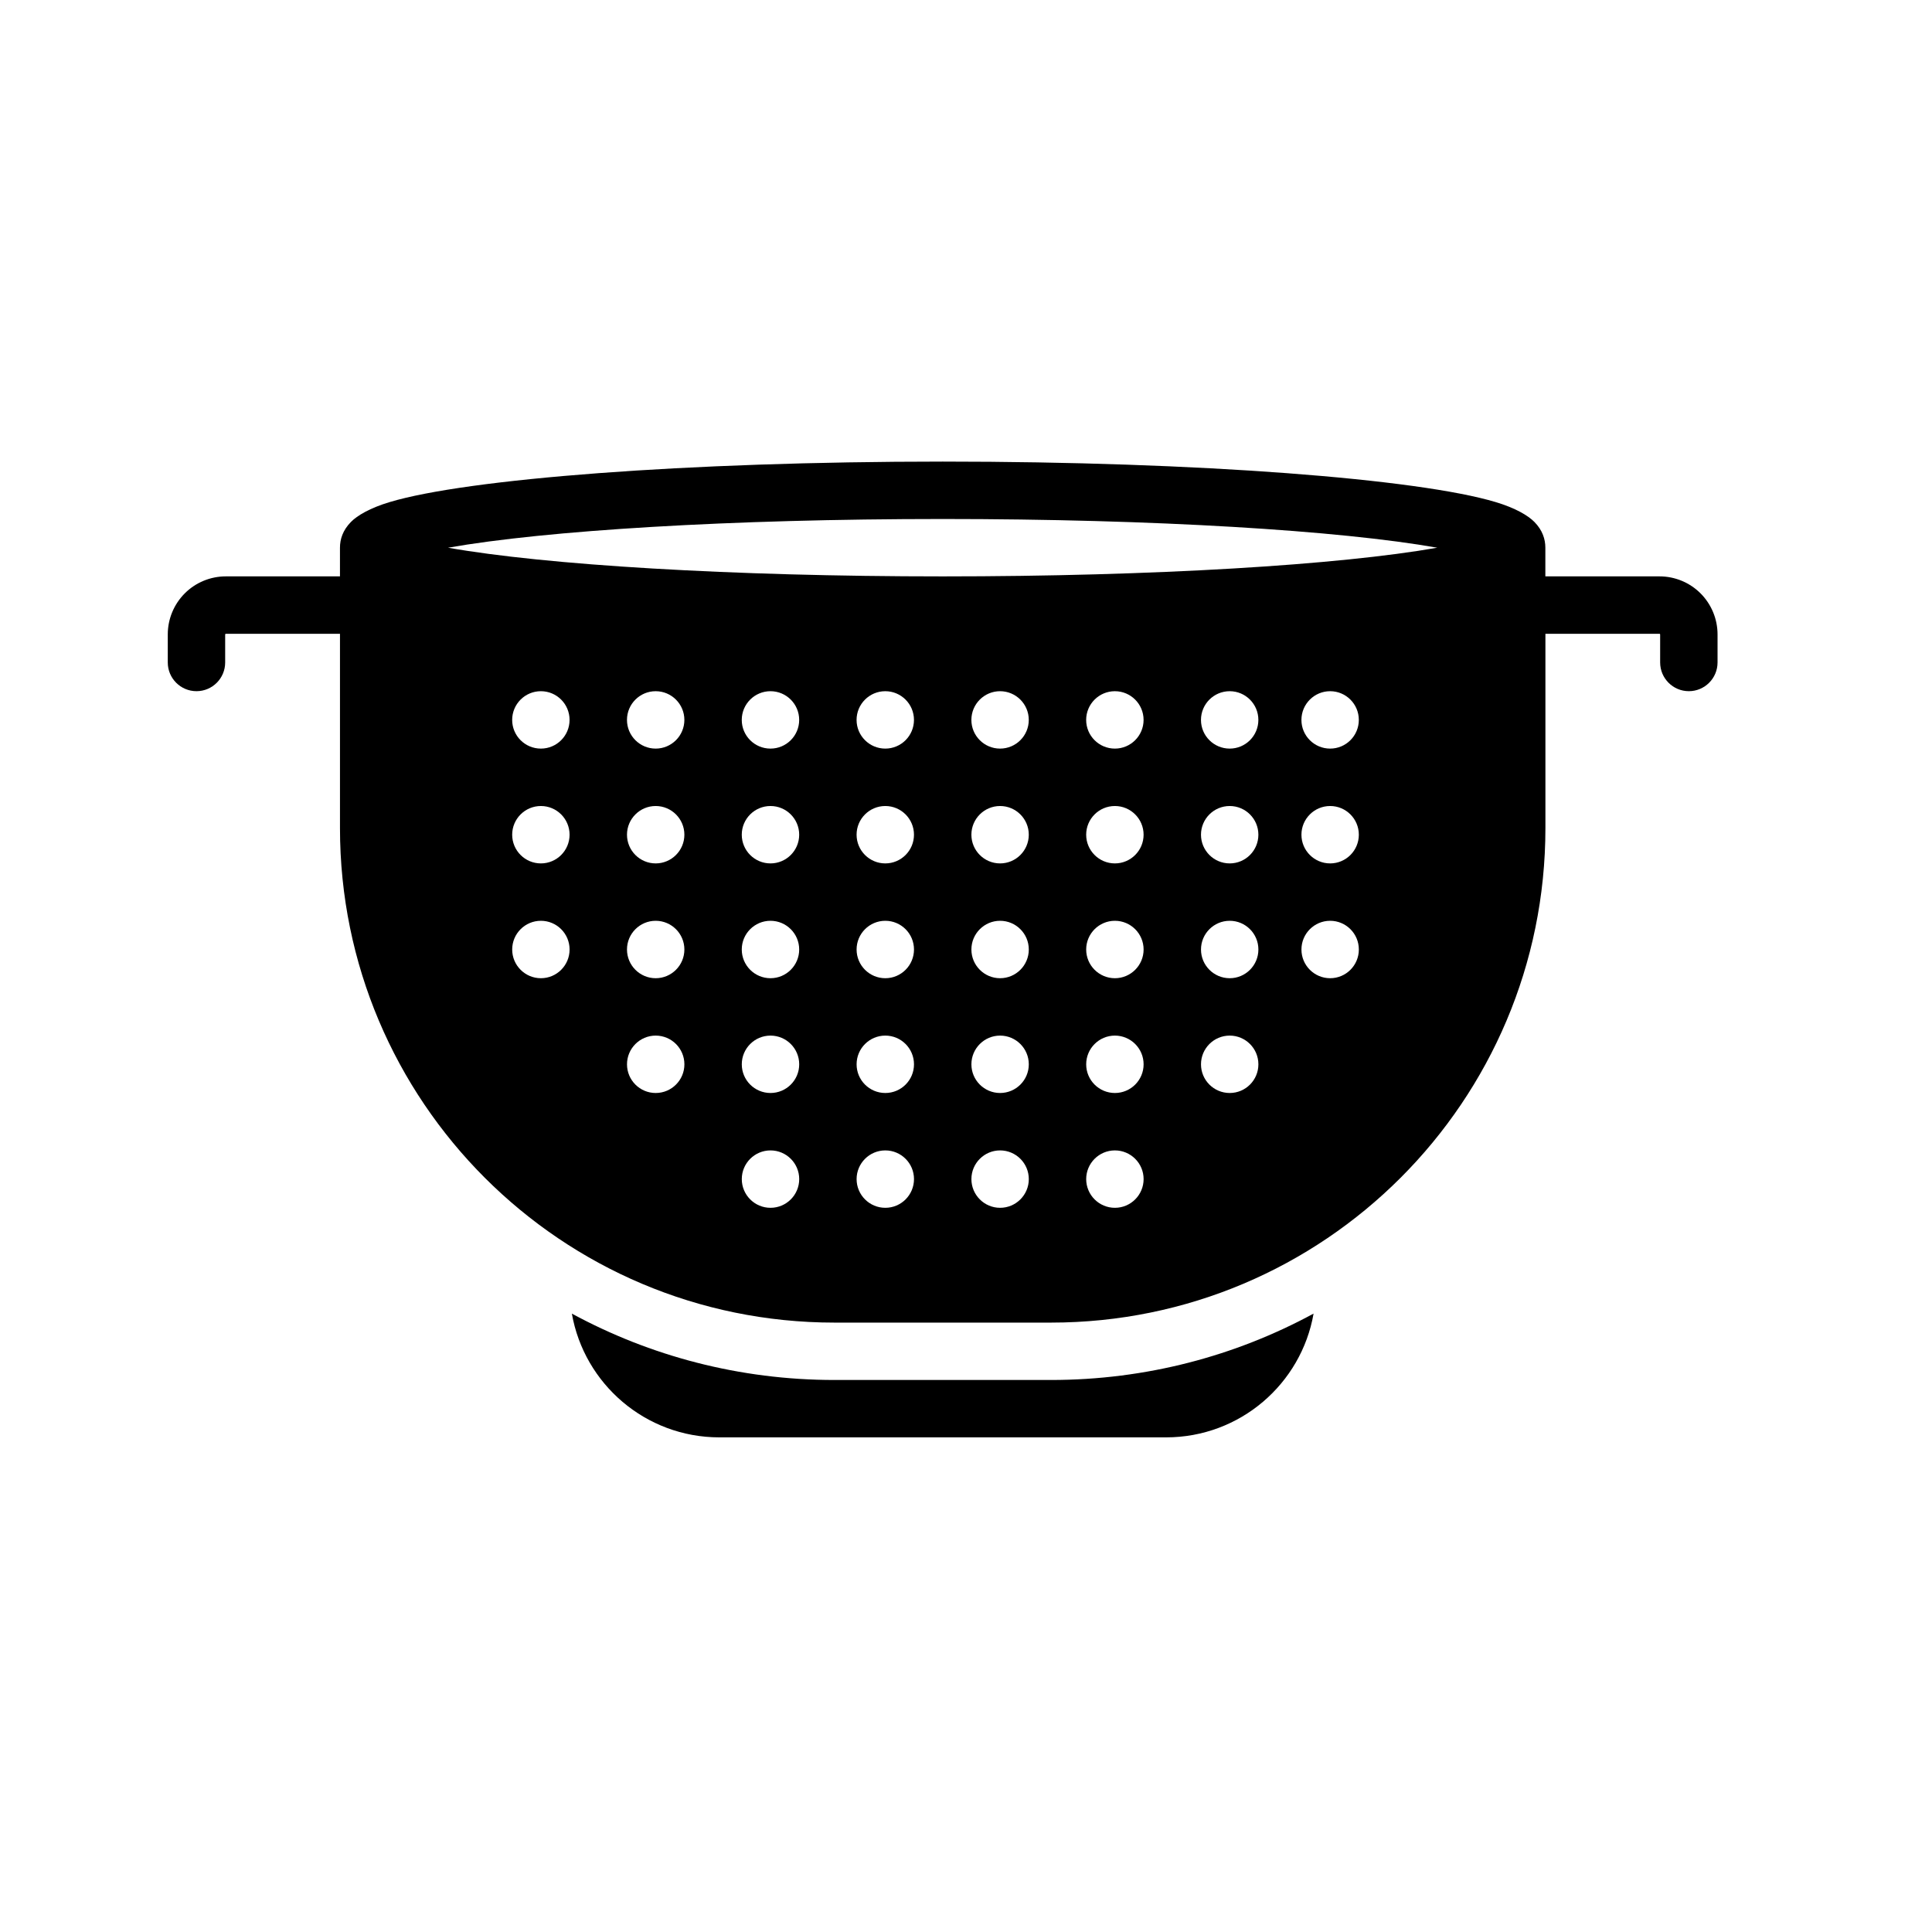 <?xml version="1.0" encoding="UTF-8"?>
<!-- Uploaded to: ICON Repo, www.iconrepo.com, Generator: ICON Repo Mixer Tools -->
<svg fill="#000000" width="800px" height="800px" version="1.1" viewBox="144 144 512 512" xmlns="http://www.w3.org/2000/svg">
 <path d="m492.11 492.12c-3.258 18.641-19.516 32.797-39.086 32.797h-118.38c-19.566 0-35.828-14.156-39.094-32.797 20.691 11.223 44.402 17.59 69.59 17.59h57.383c25.191 0 48.891-6.367 69.586-17.59zm61.441-180.16v51.504c0 72.367-58.66 131.04-131.03 131.04h-57.383c-72.367 0-131.04-58.668-131.04-131.04v-51.504h-30.25c-0.043 0-0.086 0.016-0.125 0.051-0.027 0.027-0.051 0.074-0.051 0.117v7.434c0 4.199-3.402 7.609-7.602 7.609s-7.609-3.41-7.609-7.609v-7.434c0-4.082 1.621-7.988 4.504-10.879 2.883-2.883 6.797-4.504 10.879-4.504h30.25v-7.602c0-2.25 0.754-4.621 2.891-6.805 1.664-1.707 5.047-3.715 10.289-5.285 20.445-6.133 78.352-10.727 146.54-10.727 68.191 0 126.1 4.594 146.54 10.727 5.242 1.57 8.629 3.578 10.297 5.285 2.133 2.184 2.883 4.555 2.883 6.805v7.602h30.25c4.082 0 7.996 1.621 10.879 4.504 2.883 2.891 4.504 6.797 4.504 10.879v7.434c0 4.199-3.41 7.609-7.609 7.609-4.191 0-7.602-3.41-7.602-7.609v-7.434c0-0.043-0.023-0.086-0.051-0.117-0.027-0.035-0.074-0.051-0.125-0.051h-30.25zm-205.36 136.91c4.199 0 7.609 3.41 7.609 7.602 0 4.199-3.41 7.609-7.609 7.609-4.199 0-7.609-3.41-7.609-7.609 0-4.191 3.41-7.602 7.609-7.602zm30.426 0c4.199 0 7.602 3.41 7.602 7.602 0 4.199-3.402 7.609-7.602 7.609-4.199 0-7.609-3.41-7.609-7.609 0-4.191 3.41-7.602 7.609-7.602zm30.418 0c4.199 0 7.609 3.41 7.609 7.602 0 4.199-3.41 7.609-7.609 7.609-4.191 0-7.602-3.41-7.602-7.609 0-4.191 3.41-7.602 7.602-7.602zm30.426 0c4.199 0 7.609 3.41 7.609 7.602 0 4.199-3.41 7.609-7.609 7.609-4.199 0-7.609-3.41-7.609-7.609 0-4.191 3.41-7.602 7.609-7.602zm-91.27-30.426c4.199 0 7.609 3.41 7.609 7.609s-3.41 7.602-7.609 7.602c-4.199 0-7.609-3.402-7.609-7.602s3.41-7.609 7.609-7.609zm-30.426 0c4.199 0 7.609 3.41 7.609 7.609s-3.41 7.602-7.609 7.602c-4.191 0-7.602-3.402-7.602-7.602s3.41-7.609 7.602-7.609zm60.852 0c4.199 0 7.602 3.41 7.602 7.609s-3.402 7.602-7.602 7.602c-4.199 0-7.609-3.402-7.609-7.602s3.41-7.609 7.609-7.609zm30.418 0c4.199 0 7.609 3.41 7.609 7.609s-3.41 7.602-7.609 7.602c-4.191 0-7.602-3.402-7.602-7.602s3.41-7.609 7.602-7.609zm30.426 0c4.199 0 7.609 3.41 7.609 7.609s-3.41 7.602-7.609 7.602c-4.199 0-7.609-3.402-7.609-7.602s3.41-7.609 7.609-7.609zm30.426 0c4.199 0 7.602 3.41 7.602 7.609s-3.402 7.602-7.602 7.602-7.609-3.402-7.609-7.602 3.41-7.609 7.609-7.609zm-182.54-30.426c4.199 0 7.602 3.41 7.602 7.609 0 4.199-3.402 7.609-7.602 7.609-4.199 0-7.609-3.41-7.609-7.609 0-4.199 3.41-7.609 7.609-7.609zm91.27 0c4.199 0 7.602 3.41 7.602 7.609 0 4.199-3.402 7.609-7.602 7.609-4.199 0-7.609-3.41-7.609-7.609 0-4.199 3.41-7.609 7.609-7.609zm30.418 0c4.199 0 7.609 3.41 7.609 7.609 0 4.199-3.41 7.609-7.609 7.609-4.191 0-7.602-3.41-7.602-7.609 0-4.199 3.41-7.609 7.602-7.609zm30.426 0c4.199 0 7.609 3.41 7.609 7.609 0 4.199-3.41 7.609-7.609 7.609-4.199 0-7.609-3.41-7.609-7.609 0-4.199 3.41-7.609 7.609-7.609zm57.047 0c4.199 0 7.602 3.41 7.602 7.609 0 4.199-3.402 7.609-7.602 7.609s-7.609-3.41-7.609-7.609c0-4.199 3.41-7.609 7.609-7.609zm-26.621 0c4.199 0 7.602 3.41 7.602 7.609 0 4.199-3.402 7.609-7.602 7.609s-7.609-3.41-7.609-7.609c0-4.199 3.41-7.609 7.609-7.609zm-121.7 0c4.199 0 7.609 3.41 7.609 7.609 0 4.199-3.41 7.609-7.609 7.609-4.199 0-7.609-3.41-7.609-7.609 0-4.199 3.41-7.609 7.609-7.609zm-30.426 0c4.199 0 7.609 3.41 7.609 7.609 0 4.199-3.41 7.609-7.609 7.609-4.191 0-7.602-3.41-7.602-7.609 0-4.199 3.41-7.609 7.602-7.609zm30.426-30.418c4.199 0 7.609 3.41 7.609 7.602 0 4.199-3.41 7.609-7.609 7.609-4.199 0-7.609-3.41-7.609-7.609 0-4.191 3.41-7.602 7.609-7.602zm-30.426 0c4.199 0 7.609 3.41 7.609 7.602 0 4.199-3.41 7.609-7.609 7.609-4.191 0-7.602-3.41-7.602-7.609 0-4.191 3.41-7.602 7.602-7.602zm-30.418 0c4.199 0 7.602 3.41 7.602 7.602 0 4.199-3.402 7.609-7.602 7.609-4.199 0-7.609-3.41-7.609-7.609 0-4.191 3.41-7.602 7.609-7.602zm91.27 0c4.199 0 7.602 3.41 7.602 7.602 0 4.199-3.402 7.609-7.602 7.609-4.199 0-7.609-3.41-7.609-7.609 0-4.191 3.41-7.602 7.609-7.602zm60.844 0c4.199 0 7.609 3.41 7.609 7.602 0 4.199-3.41 7.609-7.609 7.609-4.199 0-7.609-3.41-7.609-7.609 0-4.191 3.41-7.602 7.609-7.602zm57.047 0c4.199 0 7.602 3.41 7.602 7.602 0 4.199-3.402 7.609-7.602 7.609s-7.609-3.41-7.609-7.609c0-4.191 3.41-7.602 7.609-7.602zm-87.473 0c4.199 0 7.609 3.41 7.609 7.602 0 4.199-3.41 7.609-7.609 7.609-4.191 0-7.602-3.41-7.602-7.609 0-4.191 3.41-7.602 7.602-7.602zm60.852 0c4.199 0 7.602 3.41 7.602 7.602 0 4.199-3.402 7.609-7.602 7.609s-7.609-3.41-7.609-7.609c0-4.191 3.41-7.602 7.609-7.602zm-121.7-30.426c4.199 0 7.609 3.41 7.609 7.609 0 4.199-3.41 7.602-7.609 7.602-4.199 0-7.609-3.402-7.609-7.602 0-4.199 3.41-7.609 7.609-7.609zm-30.426 0c4.199 0 7.609 3.41 7.609 7.609 0 4.199-3.41 7.602-7.609 7.602-4.191 0-7.602-3.402-7.602-7.602 0-4.199 3.41-7.609 7.602-7.609zm-30.418 0c4.199 0 7.602 3.41 7.602 7.609 0 4.199-3.402 7.602-7.602 7.602-4.199 0-7.609-3.402-7.609-7.602 0-4.199 3.41-7.609 7.609-7.609zm91.27 0c4.199 0 7.602 3.41 7.602 7.609 0 4.199-3.402 7.602-7.602 7.602-4.199 0-7.609-3.402-7.609-7.602 0-4.199 3.41-7.609 7.609-7.609zm30.418 0c4.199 0 7.609 3.41 7.609 7.609 0 4.199-3.41 7.602-7.609 7.602-4.191 0-7.602-3.402-7.602-7.602 0-4.199 3.41-7.609 7.602-7.609zm30.426 0c4.199 0 7.609 3.41 7.609 7.609 0 4.199-3.41 7.602-7.609 7.602-4.199 0-7.609-3.402-7.609-7.602 0-4.199 3.41-7.609 7.609-7.609zm57.047 0c4.199 0 7.602 3.41 7.602 7.609 0 4.199-3.402 7.602-7.602 7.602s-7.609-3.402-7.609-7.602c0-4.199 3.41-7.609 7.609-7.609zm-26.621 0c4.199 0 7.602 3.41 7.602 7.609 0 4.199-3.402 7.602-7.602 7.602s-7.609-3.402-7.609-7.602c0-4.199 3.41-7.609 7.609-7.609zm55.016-38.027c-25.848-4.57-74.891-7.609-131.08-7.609s-105.22 3.039-131.08 7.609c25.855 4.562 74.891 7.602 131.08 7.602s105.23-3.039 131.08-7.602z" fill-rule="evenodd"/>
</svg>